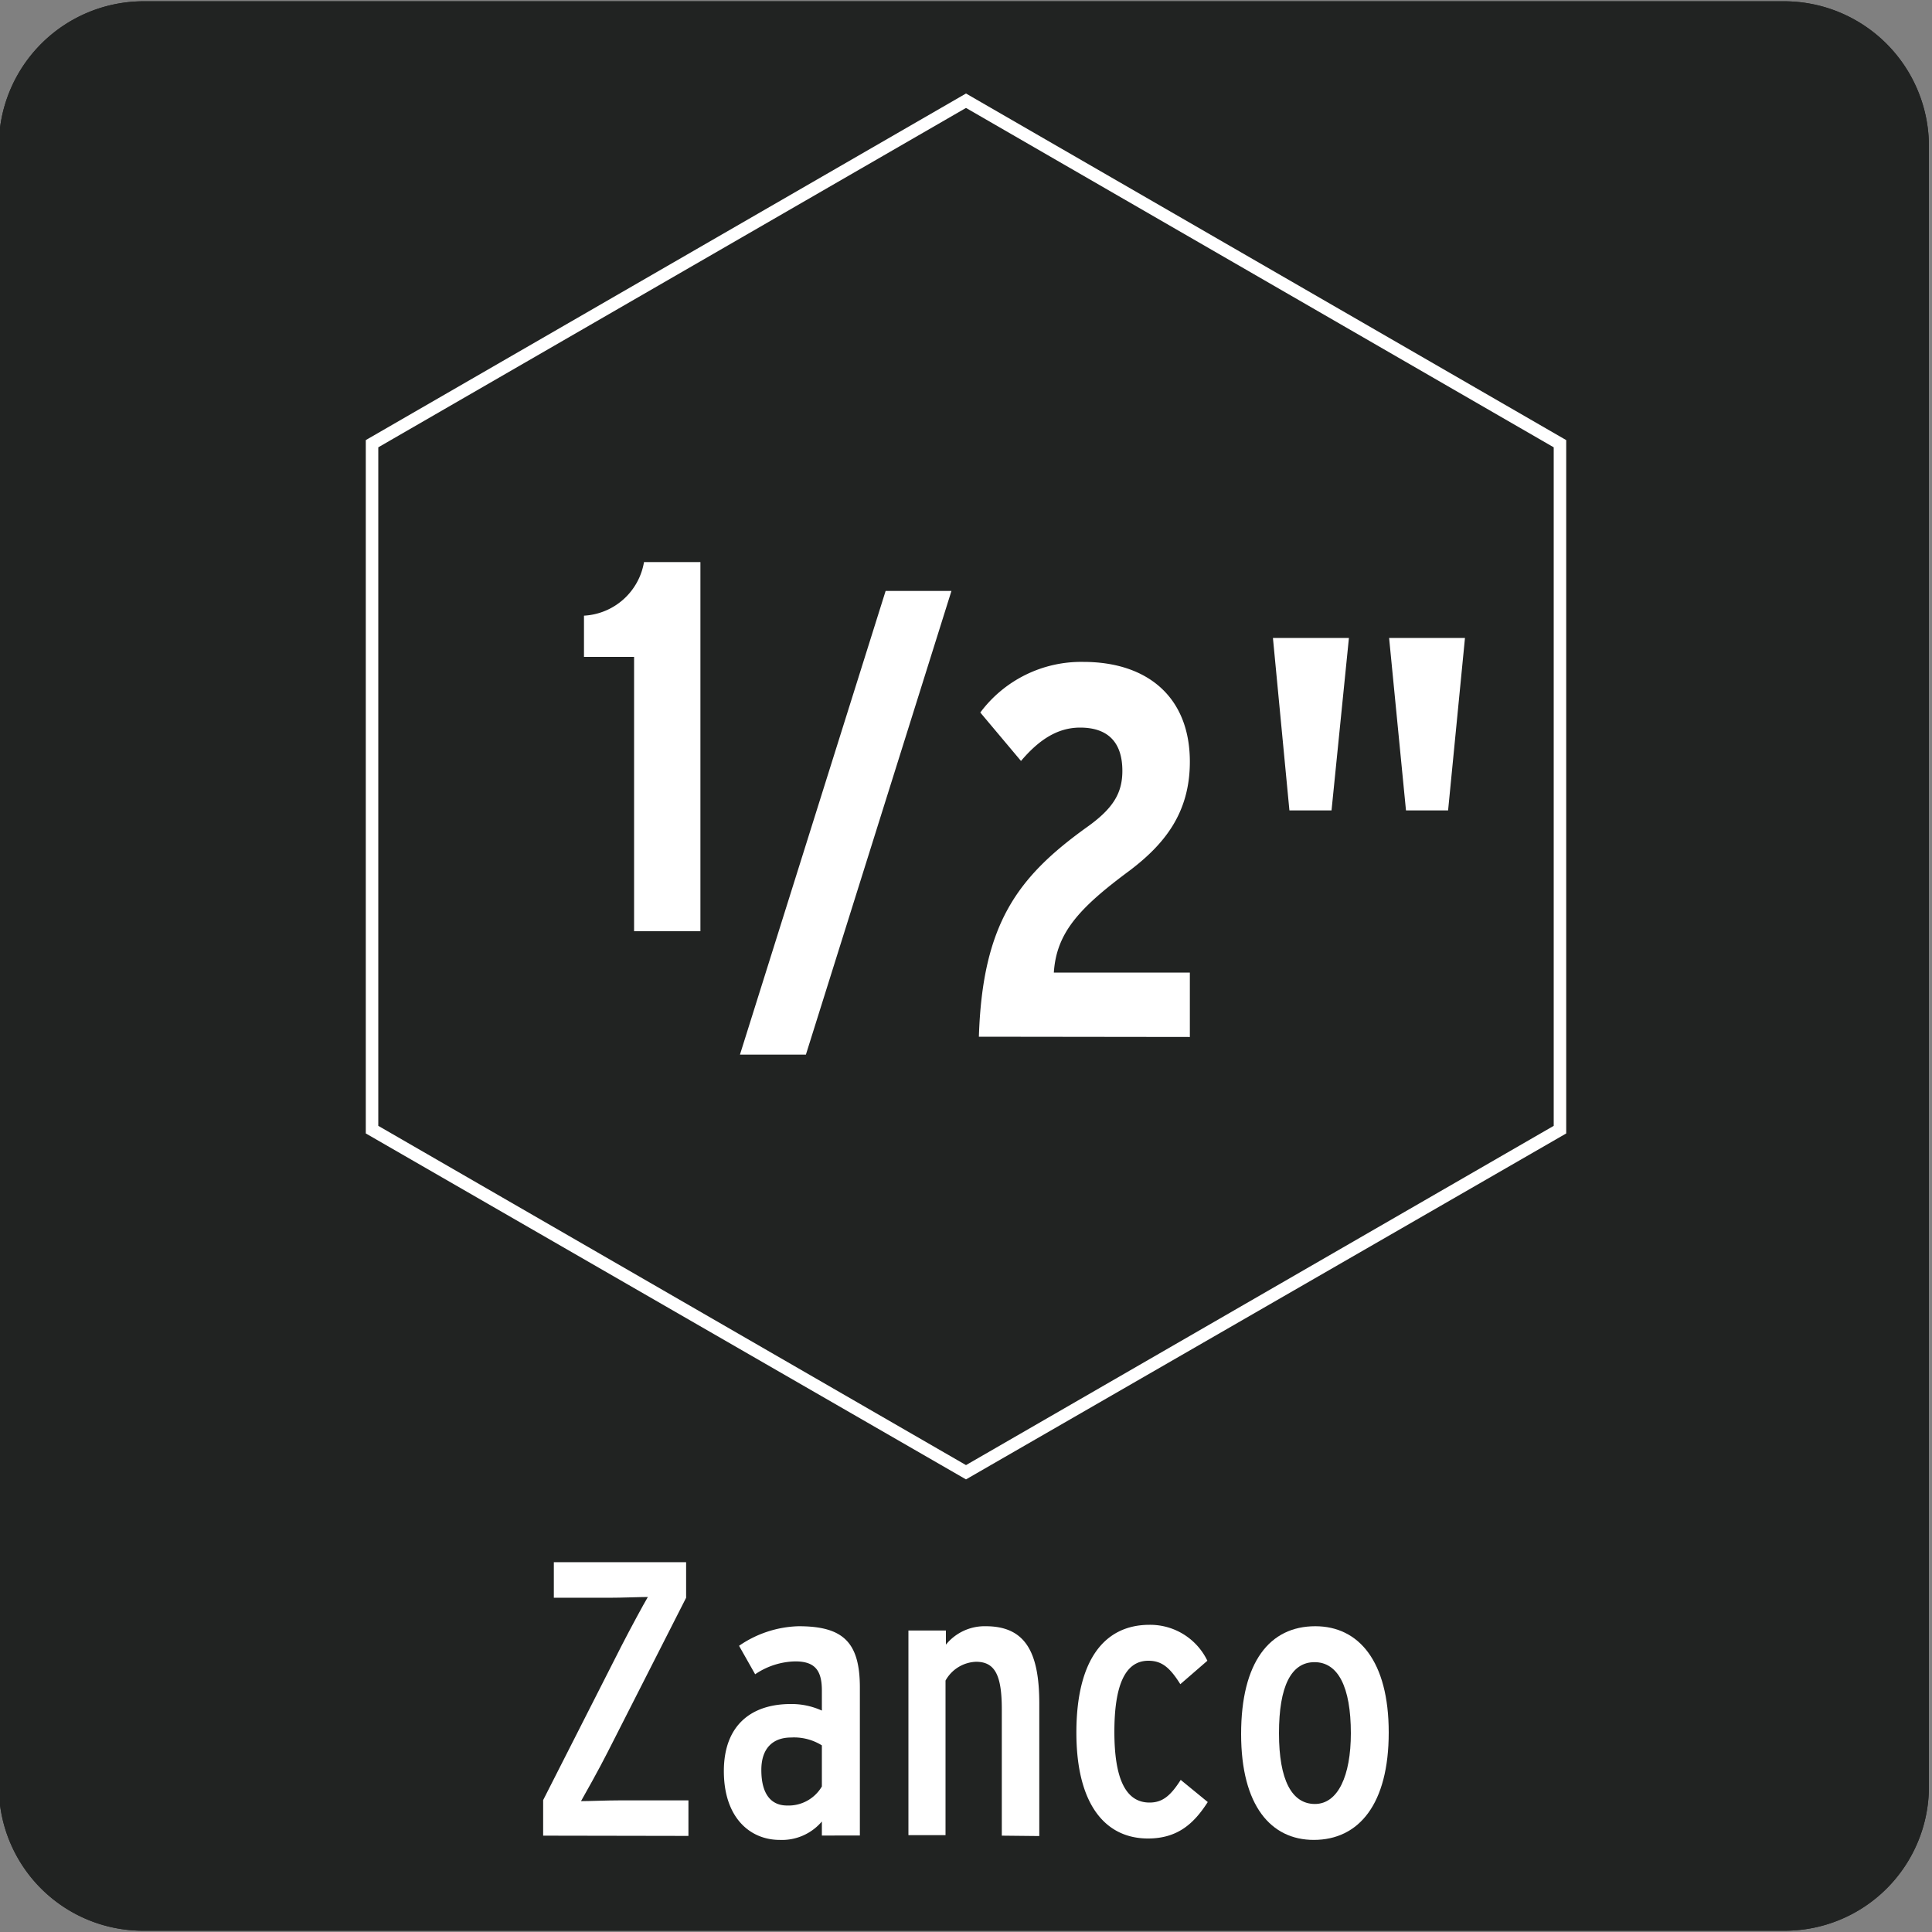 <svg viewBox="0 0 150 150" xmlns="http://www.w3.org/2000/svg"><rect x="0" y="0" width="150" height="150" fill="#808080" stroke="none"/><path d="m11.16.1h127.31a11.25 11.25 0 0 1 11.29 11.21v127.4a11.19 11.19 0 0 1 -11.19 11.19h-127.47a11.19 11.19 0 0 1 -11.19-11.19v-127.37a11.25 11.25 0 0 1 11.25-11.24z" fill="#212322"/><path d="m11.16.1h127.31a11.25 11.25 0 0 1 11.29 11.21v127.4a11.19 11.19 0 0 1 -11.19 11.19h-127.47a11.19 11.19 0 0 1 -11.19-11.19v-127.37a11.25 11.25 0 0 1 11.25-11.24z" fill="#212322"/><g fill="#fff"><path d="m42.17 142.52v-2.76l6.07-11.95c.72-1.4 1.72-3.25 2.06-3.82-.64 0-2 .06-3.06.06h-4.24v-2.76h10.27v2.76l-6.1 12c-.69 1.36-1.73 3.21-2.06 3.79.64 0 2-.06 3.07-.06h5.27v2.76z"/><path d="m63.81 142.51v-1.09a4.06 4.06 0 0 1 -3.27 1.43c-2.34 0-4.34-1.76-4.34-5.34s2.15-5.21 5.19-5.21a5.67 5.67 0 0 1 2.42.51v-1.55c0-1.54-.51-2.27-2.06-2.27a5.74 5.74 0 0 0 -3.12 1l-1.25-2.21a8.53 8.53 0 0 1 4.62-1.52c3.43 0 4.76 1.21 4.76 4.76v11.49zm0-7a4.08 4.08 0 0 0 -2.39-.61c-1.37 0-2.31.79-2.31 2.52 0 1.88.76 2.76 2 2.76a3 3 0 0 0 2.7-1.48z"/><path d="m77.78 142.52v-9.8c0-2.64-.52-3.7-2-3.7a2.83 2.83 0 0 0 -2.37 1.46v12h-2.88v-15.89h2.91v1.1a3.87 3.87 0 0 1 3.09-1.43c3.07 0 4.16 2 4.16 6v10.29z"/><path d="m102 142.85c-3.31 0-5.64-2.64-5.64-8.22s2.21-8.37 5.76-8.37c3.36 0 5.7 2.7 5.7 8.25s-2.31 8.34-5.82 8.34m.06-13.8c-1.82 0-2.76 1.88-2.76 5.52s1 5.49 2.79 5.49 2.79-2.19 2.79-5.49c0-3.61-1-5.52-2.82-5.52"/><path d="m89.13 142.74c-3.31 0-5.56-2.64-5.56-8.22s2.13-8.37 5.68-8.37a4.93 4.93 0 0 1 4.49 2.79l-2.1 1.82c-.82-1.31-1.45-1.82-2.48-1.82-1.85 0-2.64 2-2.64 5.52s.82 5.49 2.73 5.49c1 0 1.63-.52 2.42-1.76l2.1 1.72c-1.07 1.67-2.34 2.83-4.64 2.83"/><path d="m75 114.86-46.6-26.86v-53.83l.24-.14 46.36-26.77 46.6 26.91v53.83l-.24.14zm-45.63-27.45 45.63 26.34 45.63-26.34v-52.68l-45.63-26.35-45.63 26.35z"/><path d="m49.23 72.3v-21.3h-3.89v-3.2a5 5 0 0 0 4.66-4.16h4.38v28.66z"/><path d="m62.57 81.88h-5.12l11.31-36h5.11z"/><path d="m76 80.49c.28-8.77 3-12.41 8.43-16.3 2-1.43 2.71-2.62 2.71-4.34 0-2.25-1.15-3.36-3.28-3.36-1.8 0-3.24 1-4.59 2.59l-3.16-3.76a9.76 9.76 0 0 1 8-3.93c5 0 8.27 2.75 8.27 7.75 0 4-2 6.43-4.7 8.47-3.93 2.91-5.66 4.83-5.86 7.9h10.56v5z"/><path d="m103.38 62.92h-3.27l-1.28-13.39h5.9zm9.05 0h-3.27l-1.31-13.39h5.89z"/></g></svg>